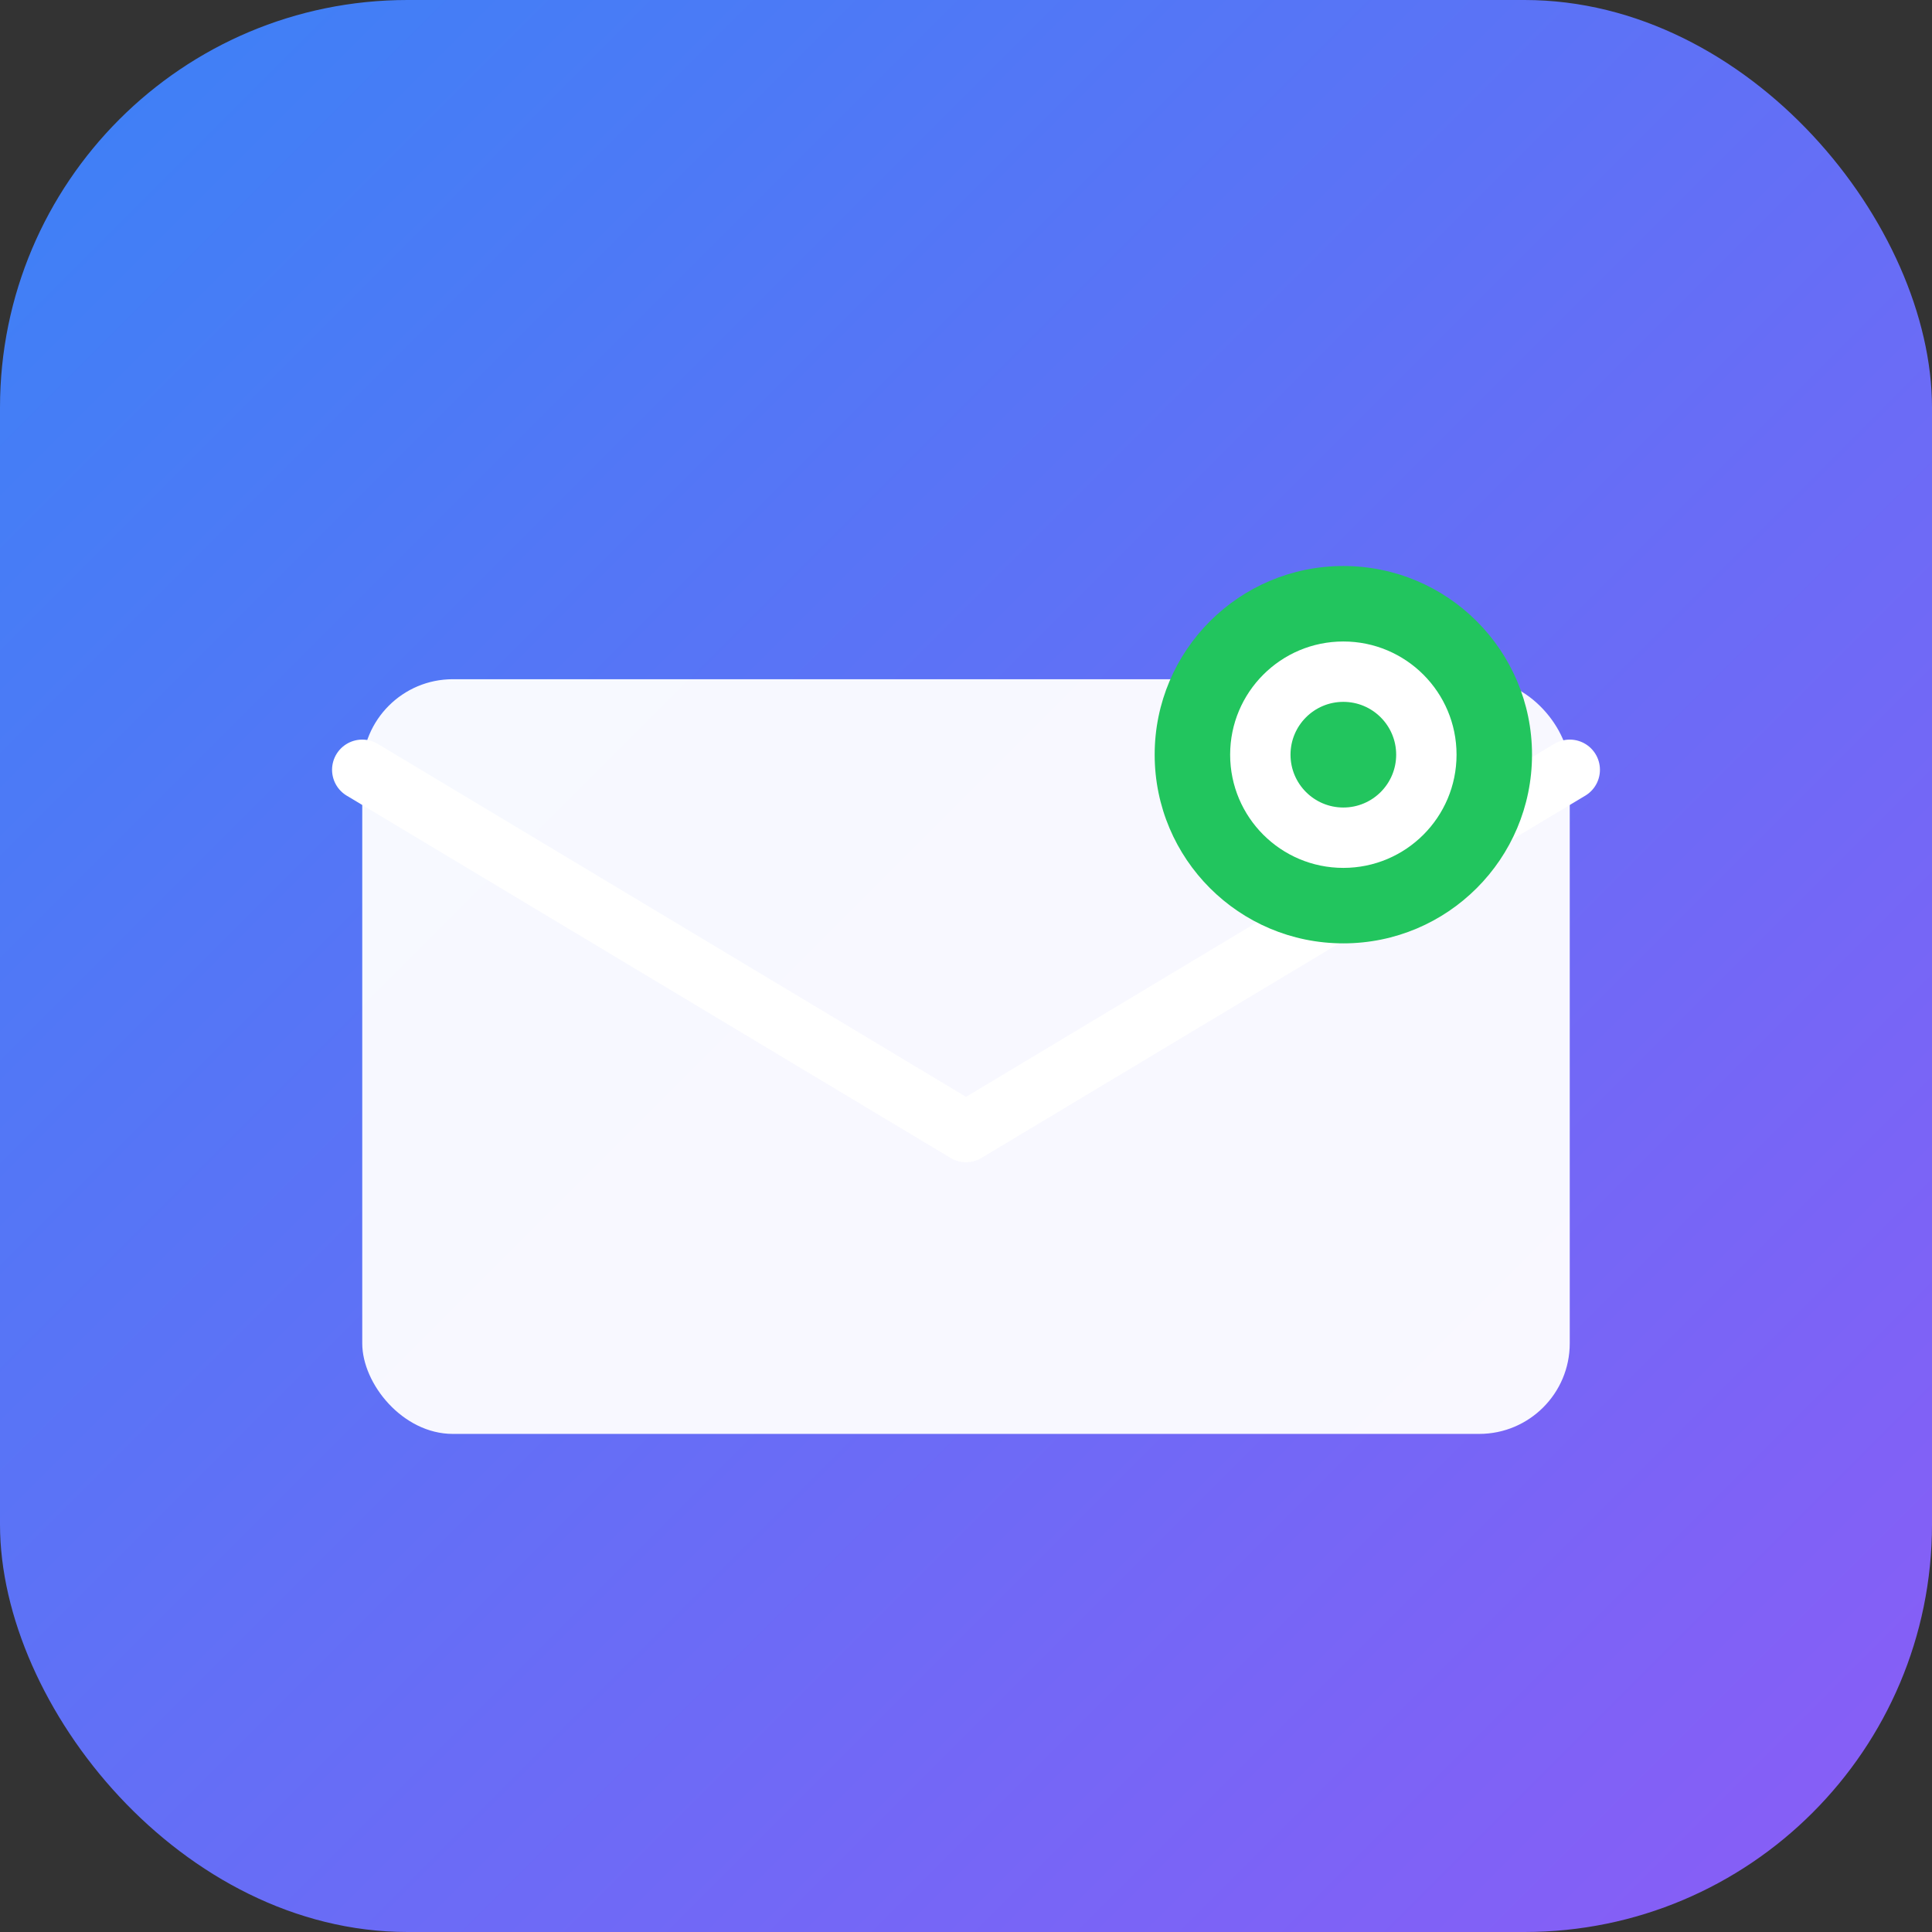 <svg xmlns="http://www.w3.org/2000/svg" viewBox="0 0 512 512">
  <rect x="0" y="0" width="512" height="512" fill="#333333" stroke="none"/>
  <defs>
    <linearGradient id="bg" x1="0%" y1="0%" x2="100%" y2="100%">
      <stop offset="0%" style="stop-color:#3b82f6"/>
      <stop offset="100%" style="stop-color:#8b5cf6"/>
    </linearGradient>
  </defs>
  <!-- Background -->
  <rect width="512" height="512" rx="108" fill="url(#bg)"/>
  <!-- Email envelope -->
  <g transform="translate(96, 140)">
    <!-- Envelope body -->
    <rect x="0" y="40" width="320" height="200" rx="24" fill="white" opacity="0.95"/>
    <!-- Envelope flap -->
    <path d="M0 64 L160 160 L320 64" fill="none" stroke="white" stroke-width="16" stroke-linecap="round" stroke-linejoin="round"/>
    <!-- Pulse circle -->
    <circle cx="260" cy="60" r="50" fill="#22c55e"/>
    <circle cx="260" cy="60" r="30" fill="white"/>
    <circle cx="260" cy="60" r="14" fill="#22c55e"/>
  </g>
</svg>
